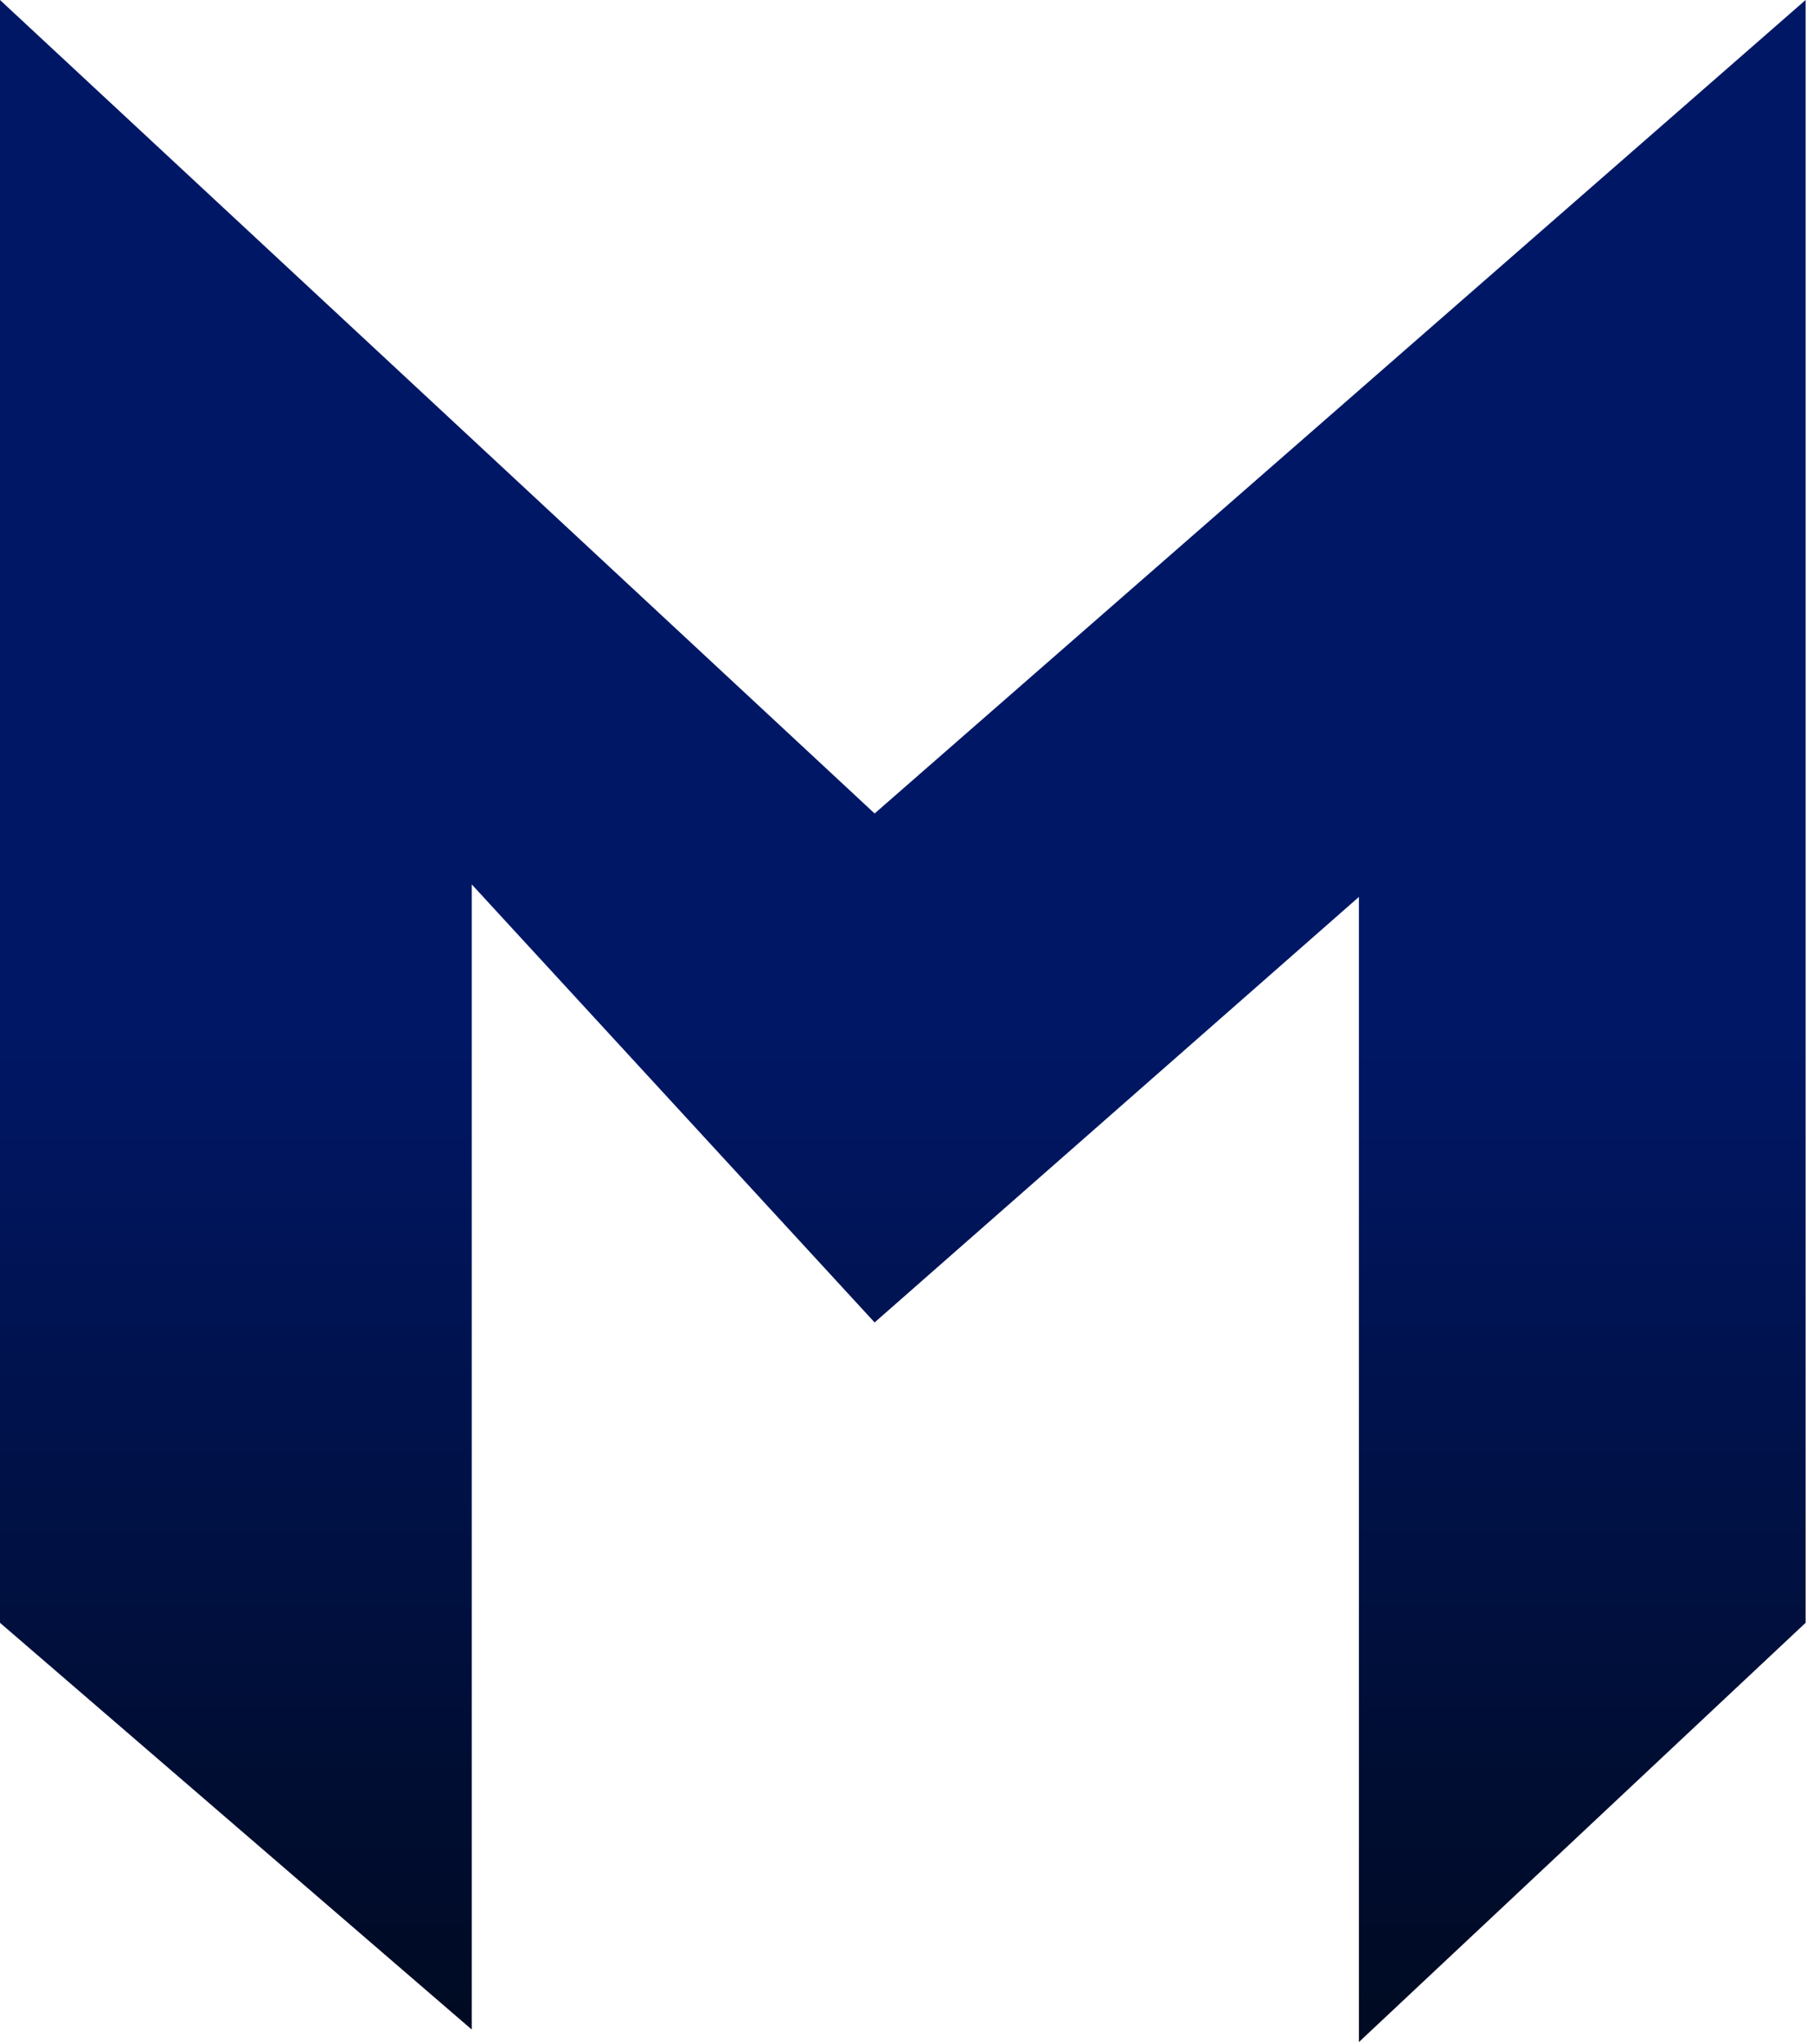 <svg width="196" height="221" viewBox="0 0 196 221" fill="none" xmlns="http://www.w3.org/2000/svg">
<path d="M0 175.467L51 219.447V95.627L94.553 142.99L146.908 96.981V220.8L195.2 175.467V0L94.553 87.959L0 0V175.467Z" fill="url(#paint0_linear_2048_2)"/>
<defs>
<linearGradient id="paint0_linear_2048_2" x1="97.6" y1="0" x2="97.6" y2="220.8" gradientUnits="userSpaceOnUse">
<stop offset="0.5" stop-color="#001766"/>
<stop offset="1" stop-color="#000A21"/>
</linearGradient>
</defs>
</svg>

